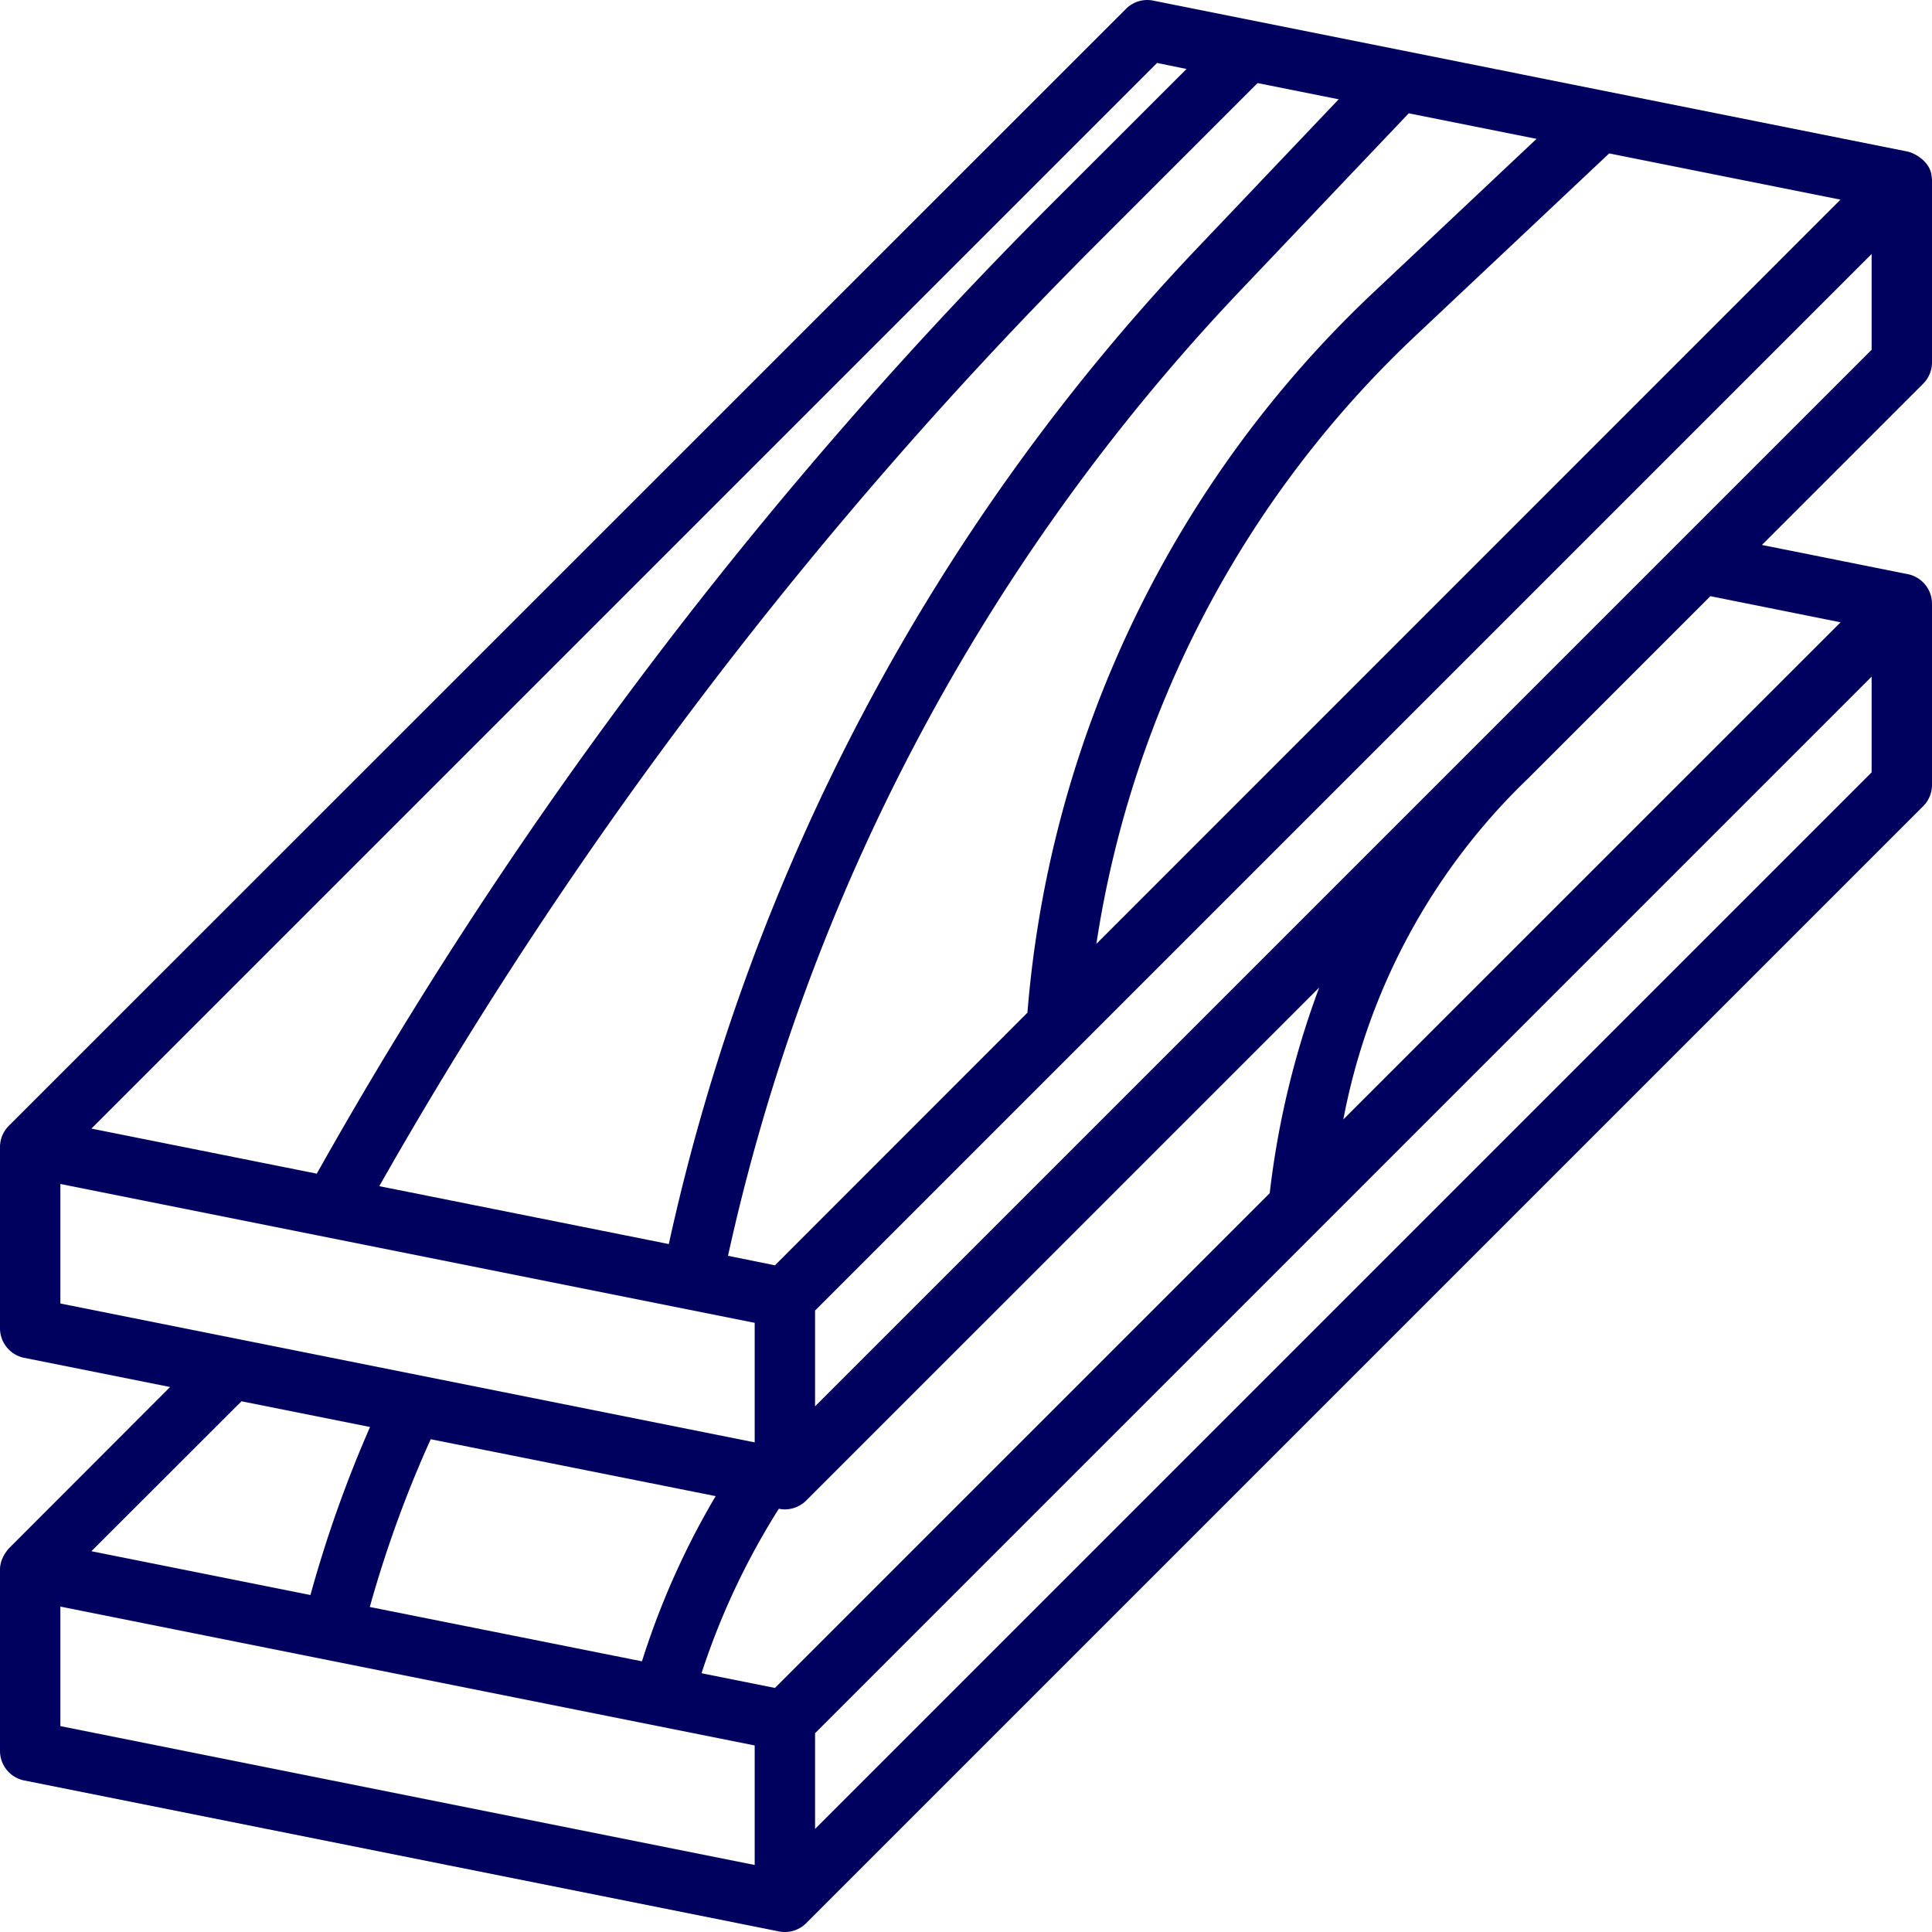 <svg xmlns="http://www.w3.org/2000/svg" version="1.1" xmlns:xlink="http://www.w3.org/1999/xlink" xmlns:svgjs="http://svgjs.com/svgjs" width="512" height="512" x="0" y="0" viewBox="0 0 512 512" style="enable-background:new 0 0 512 512" xml:space="preserve"><g><path d="M511.872 46.568c-.323-3.524-4.155-5.947-6.392-6.408L305.6.16a7.954 7.954 0 0 0-7.2 2.184L2.288 298.4A8.001 8.001 0 0 0 0 303.84V352a8 8 0 0 0 6.4 7.84l38.672 7.736-42.728 42.768C1.966 410.79-.016 413.008 0 416v48a8 8 0 0 0 6.4 7.84l200 40a7.412 7.412 0 0 0 1.6.16 8 8 0 0 0 5.656-2.344l296-296A8 8 0 0 0 512 208v-48a8 8 0 0 0-6.4-7.84l-38.672-7.744 42.76-42.76A7.998 7.998 0 0 0 512 96V47.856a7.629 7.629 0 0 0-.128-1.288zM205.368 447.32l-19.456-3.896a194.098 194.098 0 0 1 20.488-43.592 7.42 7.42 0 0 0 1.6.168 7.909 7.909 0 0 0 3.072-.624 7.783 7.783 0 0 0 2.584-1.72L349.6 261.72a232.076 232.076 0 0 0-13.112 54.488zm-15.712-50.832a210.154 210.154 0 0 0-19.528 43.776L98 425.864a310.152 310.152 0 0 1 16.144-44.456zm15.712-61.168-12.44-2.52A539.805 539.805 0 0 1 328.8 76.896l44.536-46.872L407.2 36.8l-42.92 40.416a294.791 294.791 0 0 0-92 191.16zm149.4-309.008-37.6 39.56A555.797 555.797 0 0 0 177.24 329.688l-76.728-15.344a1168.005 1168.005 0 0 1 189.6-249.168l43.16-43.16zm20.48 62.552 51.2-48.208 61.296 12.256-197.192 197.224a278.752 278.752 0 0 1 84.696-161.272zM306.632 16.68l7.808 1.6-35.616 35.584A1183.671 1183.671 0 0 0 83.952 311.032l-59.728-11.944zM16 313.76l184 36.8v31.68l-184-36.8zm82.064 64.408a328.246 328.246 0 0 0-15.792 44.528l-58.048-11.608L64 371.352zM16 425.76l184 36.8v31.68l-184-36.8zm480-221.072-280 280v-25.376l280-280zm-8.224-39.776L356 296.664a168.69 168.69 0 0 1 49-90.4l48.272-48.272zM496 92.688l-280 280v-25.376l280-280z" fill="#00015e" data-original="#000000"></path></g></svg>